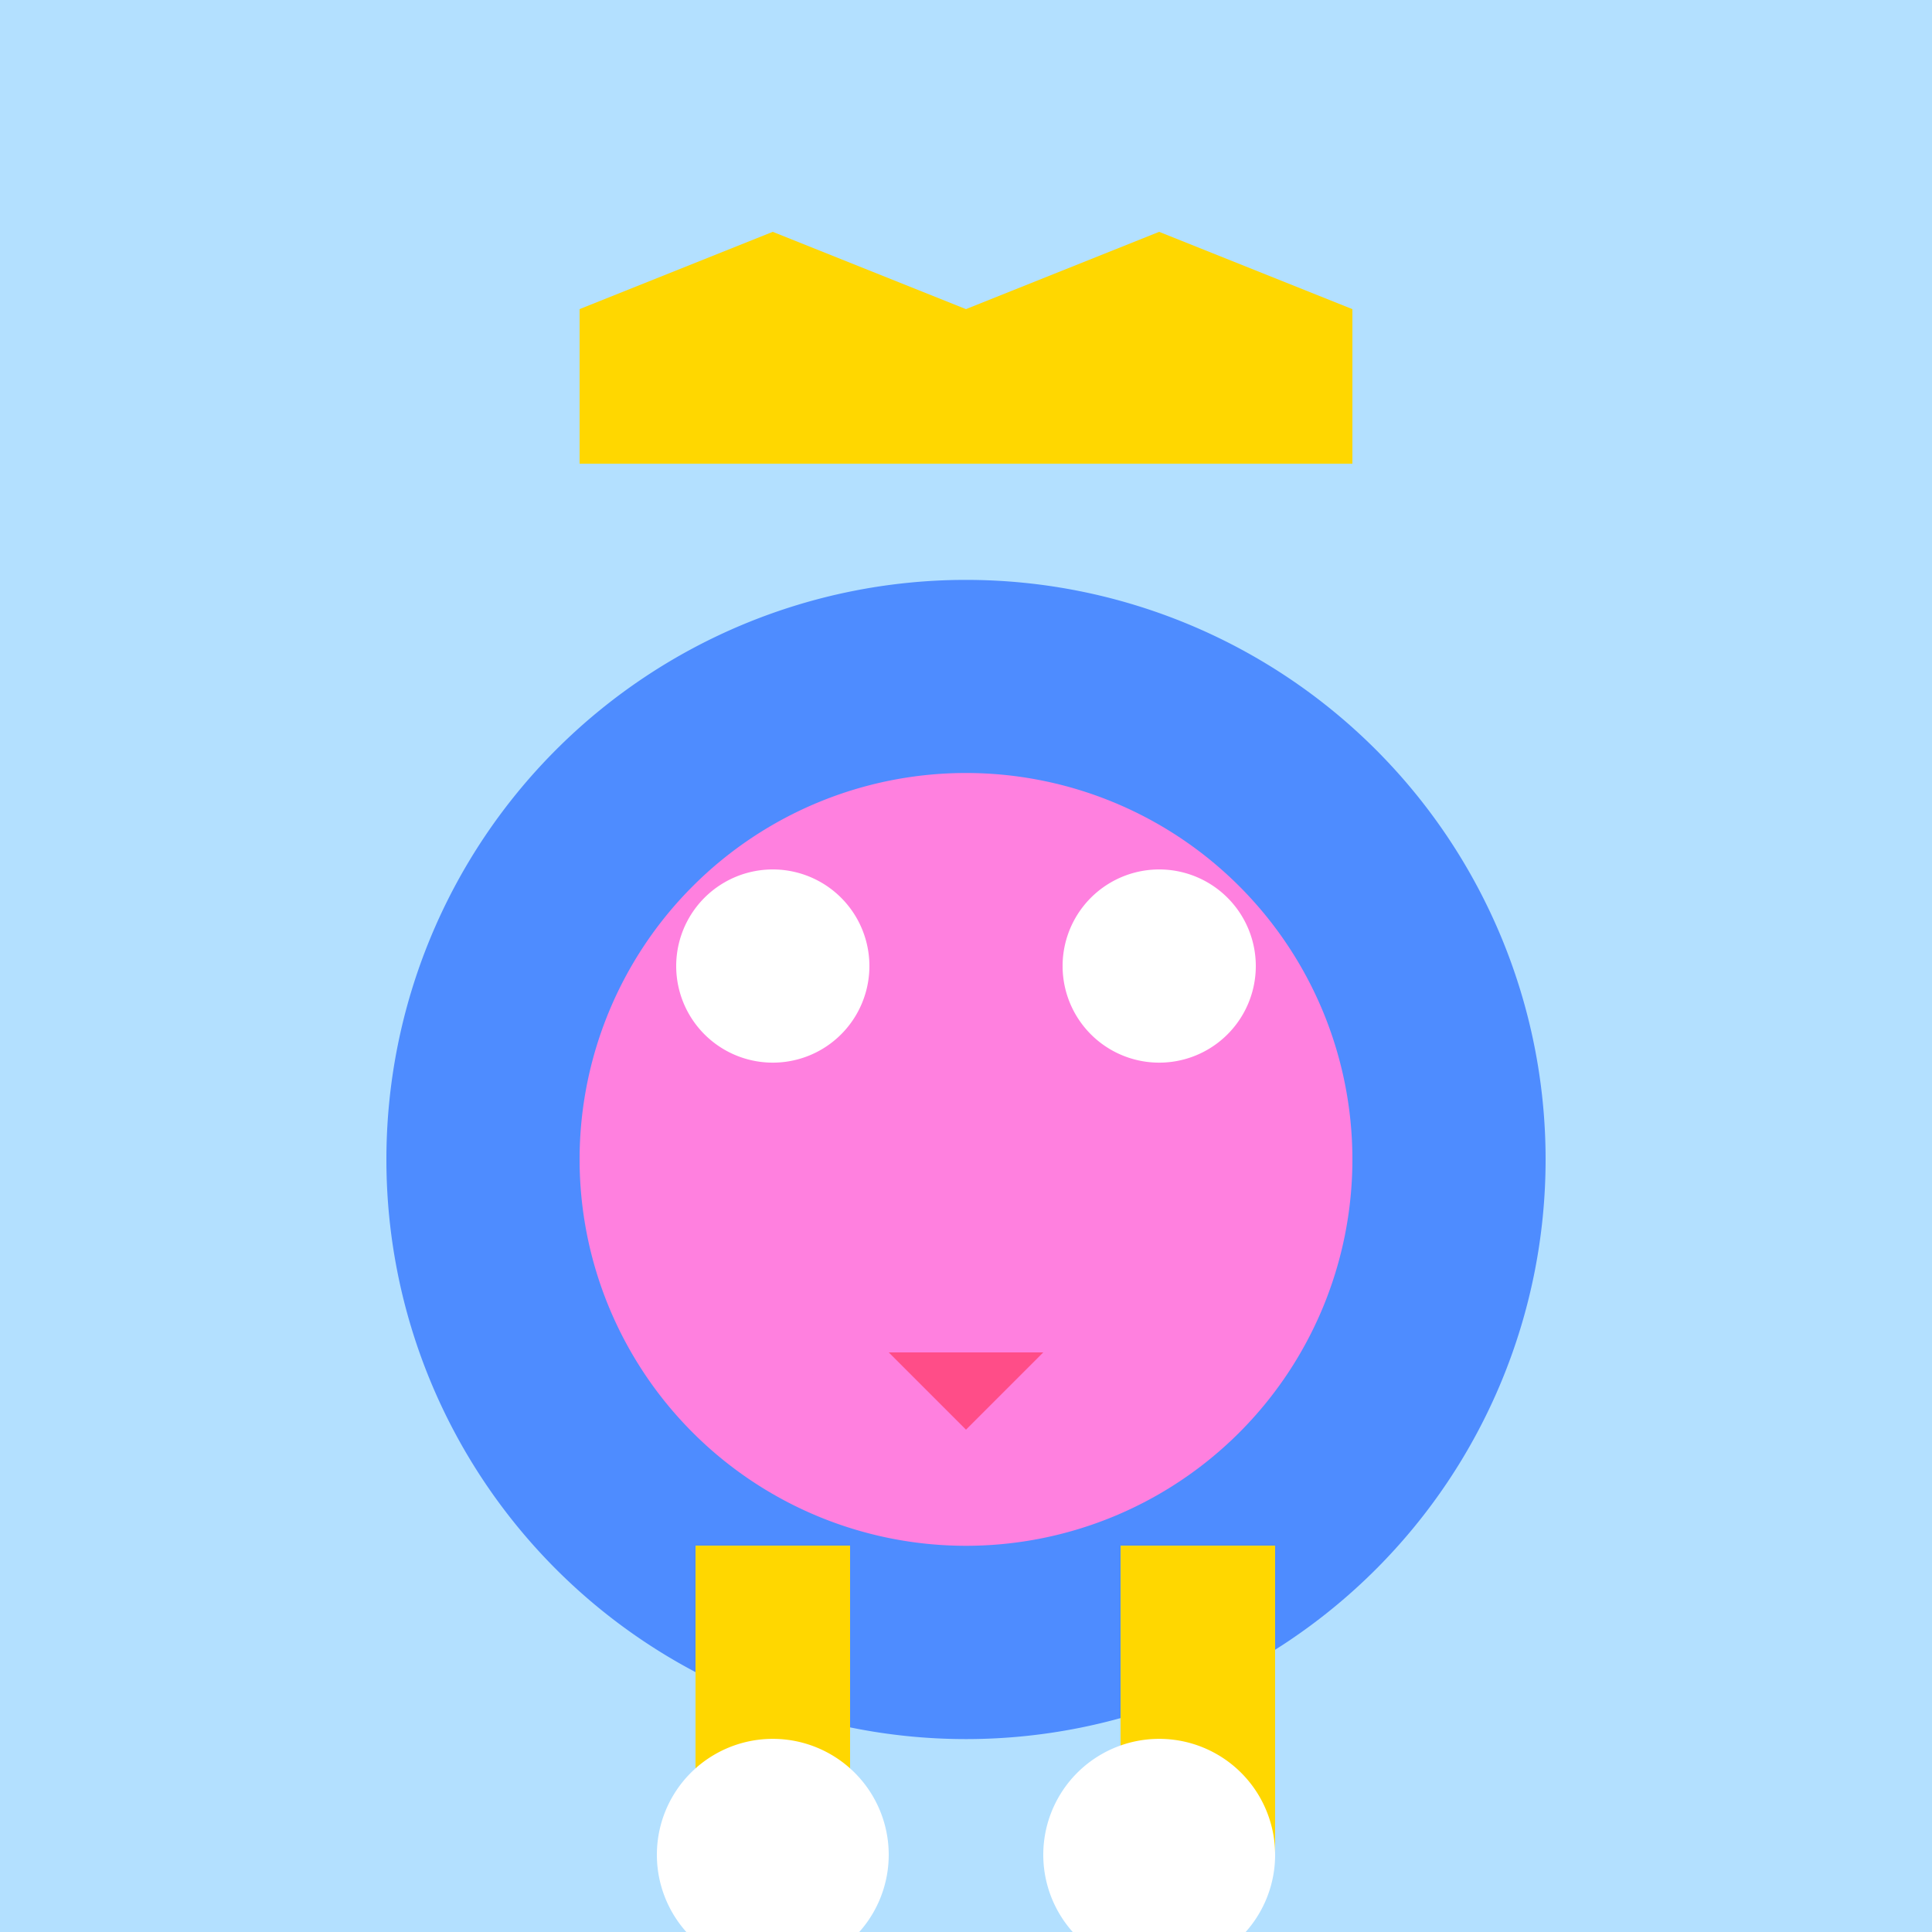 <!--

Generated by DrawGPT.
Free, open source, AI generated images in SVG, PNG, and HTML Canvas format.
https://drawgpt.ai

Created: 2023-09-26T22:00:15.609Z
Link: https://drawgpt.ai/prompt/65328/

-->
<svg xmlns="http://www.w3.org/2000/svg" xmlns:xlink="http://www.w3.org/1999/xlink" width="500" height="500"><defs/><g><rect fill="#b3e0ff" stroke="none" x="0" y="0" width="512" height="512"/><path fill="#ffd700" stroke="none" paint-order="stroke fill markers" d=" M 150 80 L 200 60 L 250 80 L 300 60 L 350 80 L 350 120 L 150 120 Z"/><path fill="#4e8cff" stroke="none" paint-order="stroke fill markers" d=" M 400 300 A 150 150 0 1 0 400 300.15 Z"/><path fill="#ff80df" stroke="none" paint-order="stroke fill markers" d=" M 350 300 A 100 100 0 1 0 350 300.1 Z"/><path fill="#ffffff" stroke="none" paint-order="stroke fill markers" d=" M 225 250 A 25 25 0 1 0 225 250.025 Z"/><path fill="#ffffff" stroke="none" paint-order="stroke fill markers" d=" M 325 250 A 25 25 0 1 0 325 250.025 Z"/><path fill="#ff80df" stroke="none" paint-order="stroke fill markers" d=" M 290 350 A 40 40 0 0 1 210 350 Z"/><path fill="#ff4d88" stroke="none" paint-order="stroke fill markers" d=" M 230 350 L 250 370 L 270 350 Z"/><path fill="#ffd700" stroke="none" paint-order="stroke fill markers" d=" M 180 400 L 220 400 L 220 480 L 180 480 L 180 400 Z M 290 400 L 330 400 L 330 480 L 290 480 L 290 400 Z Z"/><path fill="#ffffff" stroke="none" paint-order="stroke fill markers" d=" M 230 480 A 30 30 0 1 0 230 480.03 Z"/><path fill="#ffffff" stroke="none" paint-order="stroke fill markers" d=" M 330 480 A 30 30 0 1 0 330 480.03 Z"/></g></svg>
